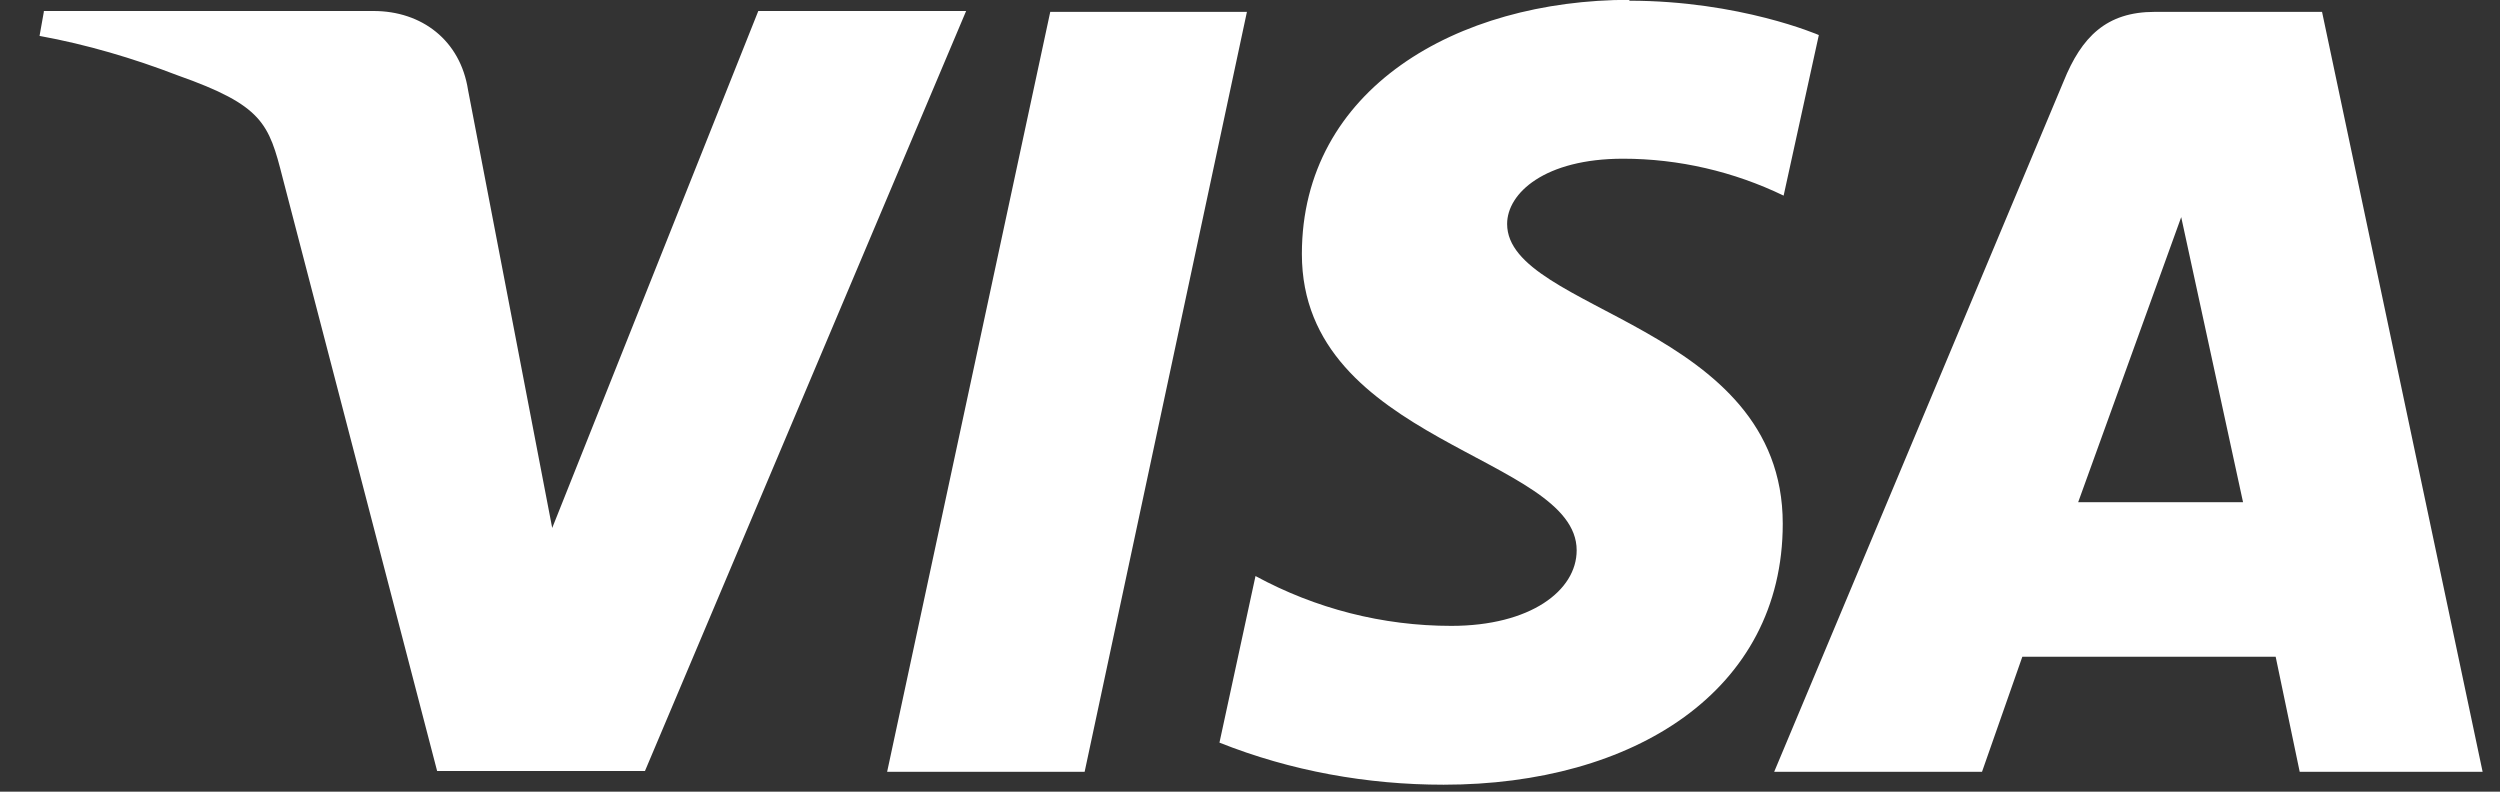 <svg width="60" height="19" viewBox="0 0 60 19" fill="none" xmlns="http://www.w3.org/2000/svg">
<rect x="0" y="0" width="60" height="19" fill="#333333" stroke="none"/>
<path d="M39.118 -0.004C34.955 -0.004 31.245 2.14 31.245 6.097C31.245 10.631 37.84 10.94 37.84 13.207C37.84 14.176 36.727 15.021 34.831 15.021C33.182 15.021 31.575 14.608 30.132 13.825L29.267 17.823C30.977 18.504 32.811 18.833 34.646 18.833C39.2 18.833 42.786 16.587 42.786 12.568C42.786 7.787 36.171 7.478 36.171 5.375C36.171 4.633 37.078 3.809 38.953 3.809C40.293 3.809 41.612 4.118 42.807 4.695L43.652 0.841C43.652 0.841 41.756 0.017 39.097 0.017L39.118 -0.004ZM1.052 0.285L0.949 0.862C2.083 1.068 3.196 1.398 4.267 1.81C6.308 2.531 6.452 2.964 6.782 4.262L10.491 18.504H15.479L23.187 0.264H18.199L13.253 12.671L11.233 2.16C11.048 0.965 10.12 0.264 8.966 0.264H1.052V0.285ZM25.206 0.285L21.291 18.524H26.031L29.926 0.285H25.186H25.206ZM51.71 0.285C50.556 0.285 49.958 0.883 49.526 1.954L42.58 18.524H47.568L48.536 15.762H54.616L55.193 18.524H59.583L55.729 0.285H51.731H51.71ZM52.349 5.211L53.833 12.053H49.876L52.349 5.211Z" fill="white"/>
</svg>
